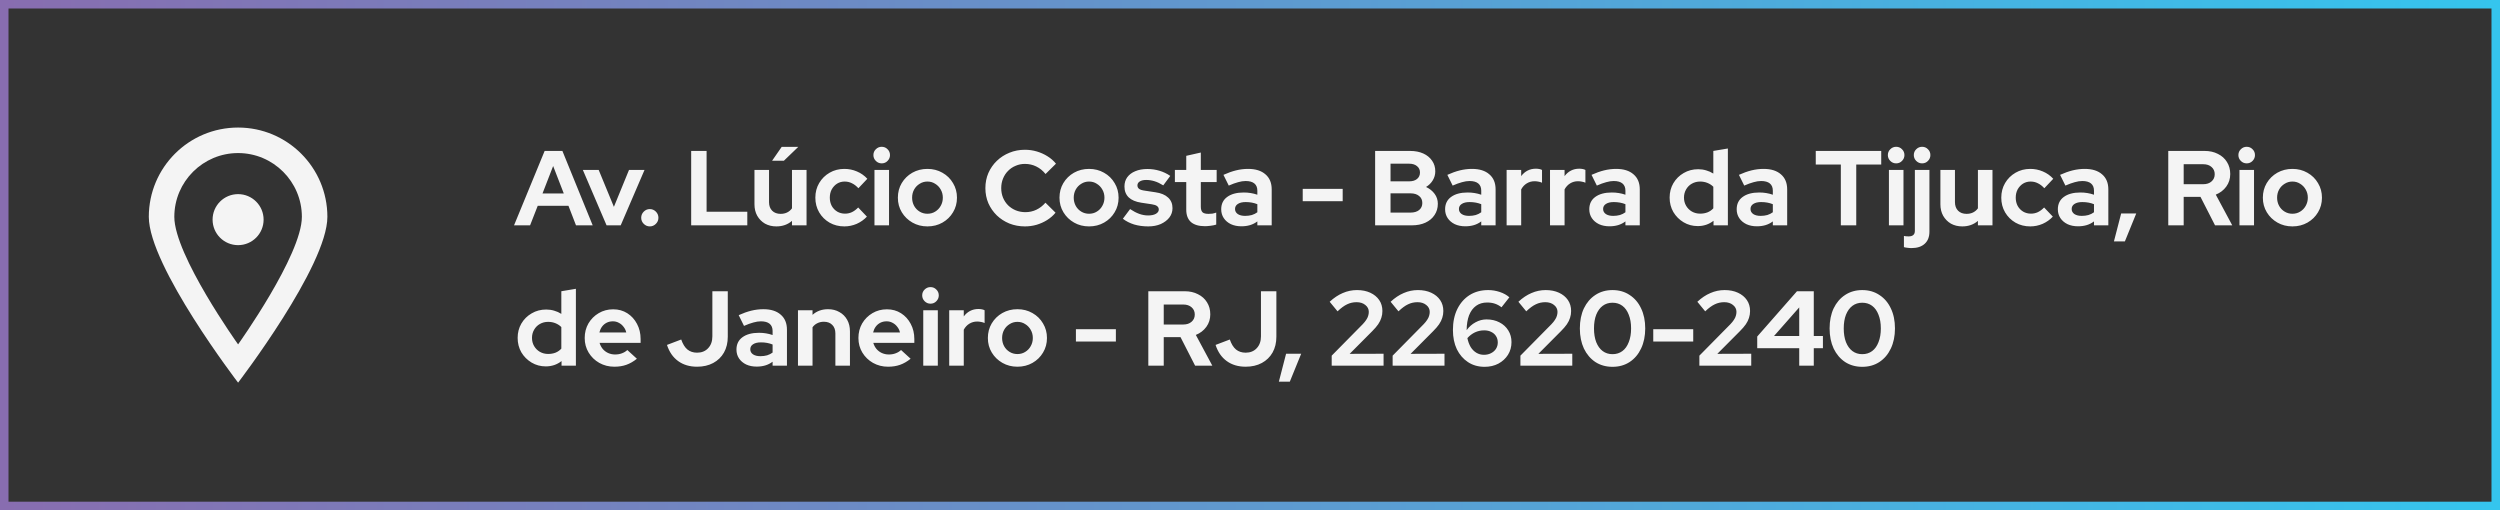 <svg xmlns="http://www.w3.org/2000/svg" width="588" height="120" viewBox="0 0 588 120" fill="none"><rect x="0" y="0" width="588" height="120" fill="#333333" stroke="none"/><rect x="1" y="1" width="586" height="118" stroke="url(#paint0_linear_108_86)" stroke-width="2"></rect><path fill-rule="evenodd" clip-rule="evenodd" d="M62 51.658C62 54.973 59.315 57.658 56 57.658C52.685 57.658 50 54.973 50 51.658C50 48.343 52.685 45.658 56 45.658C59.315 45.658 62 48.343 62 51.658ZM56 81C56 81 41 60 41 51C41 42.729 47.729 36 56 36C64.271 36 71 42.729 71 51C71 60 56 81 56 81ZM56 30C44.402 30 35 39.402 35 51C35 62.598 56 90 56 90C56 90 77 62.598 77 51C77 39.402 67.598 30 56 30Z" fill="#F4F4F4"></path><path d="M120.9 53L128.1 35.5H132.275L139.4 53H135.475L133.7 48.4H126.475L124.675 53H120.9ZM127.6 45.5H132.6L130.1 39.05L127.6 45.5ZM142.664 53L137.089 39.975H140.814L144.389 48.65L147.939 39.975H151.589L145.989 53H142.664ZM152.836 53.25C152.286 53.25 151.811 53.05 151.411 52.65C151.011 52.25 150.811 51.775 150.811 51.225C150.811 50.658 151.011 50.175 151.411 49.775C151.811 49.375 152.286 49.175 152.836 49.175C153.386 49.175 153.861 49.375 154.261 49.775C154.661 50.175 154.861 50.658 154.861 51.225C154.861 51.775 154.661 52.25 154.261 52.65C153.861 53.05 153.386 53.25 152.836 53.25ZM162.565 53V35.5H166.19V49.8H175.765V53H162.565ZM182.6 53.25C181.6 53.25 180.709 53.033 179.925 52.6C179.159 52.15 178.55 51.533 178.1 50.75C177.667 49.967 177.45 49.067 177.45 48.05V39.975H180.875V47.55C180.875 48.383 181.117 49.05 181.6 49.55C182.1 50.05 182.767 50.3 183.6 50.3C184.167 50.3 184.675 50.192 185.125 49.975C185.592 49.742 185.975 49.417 186.275 49V39.975H189.7V53H186.275V51.95C185.275 52.817 184.05 53.25 182.6 53.25ZM181.6 37.8L183.85 34.55H187.75L184.375 37.8H181.6ZM198.595 53.25C197.311 53.25 196.153 52.958 195.12 52.375C194.086 51.775 193.27 50.967 192.67 49.95C192.07 48.917 191.77 47.767 191.77 46.5C191.77 45.217 192.07 44.067 192.67 43.05C193.27 42.033 194.086 41.225 195.12 40.625C196.153 40.025 197.311 39.725 198.595 39.725C199.628 39.725 200.611 39.925 201.545 40.325C202.495 40.725 203.311 41.3 203.995 42.05L201.895 44.275C201.411 43.742 200.903 43.35 200.37 43.1C199.853 42.833 199.286 42.7 198.67 42.7C198.003 42.7 197.403 42.867 196.87 43.2C196.353 43.533 195.936 43.983 195.62 44.55C195.32 45.117 195.17 45.767 195.17 46.5C195.17 47.2 195.32 47.842 195.62 48.425C195.936 48.992 196.37 49.442 196.92 49.775C197.47 50.092 198.078 50.25 198.745 50.25C199.328 50.25 199.87 50.133 200.37 49.9C200.886 49.65 201.378 49.283 201.845 48.8L203.895 50.95C203.228 51.667 202.428 52.233 201.495 52.65C200.561 53.05 199.595 53.25 198.595 53.25ZM205.675 53V39.975H209.1V53H205.675ZM207.375 38.425C206.842 38.425 206.384 38.233 206 37.85C205.617 37.467 205.425 37.008 205.425 36.475C205.425 35.925 205.617 35.467 206 35.1C206.384 34.717 206.842 34.525 207.375 34.525C207.925 34.525 208.384 34.717 208.75 35.1C209.134 35.467 209.325 35.925 209.325 36.475C209.325 37.008 209.134 37.467 208.75 37.85C208.384 38.233 207.925 38.425 207.375 38.425ZM218.129 53.25C216.829 53.25 215.654 52.95 214.604 52.35C213.554 51.75 212.72 50.942 212.104 49.925C211.487 48.908 211.179 47.767 211.179 46.5C211.179 45.233 211.479 44.092 212.079 43.075C212.695 42.042 213.529 41.225 214.579 40.625C215.645 40.025 216.829 39.725 218.129 39.725C219.429 39.725 220.604 40.025 221.654 40.625C222.72 41.225 223.554 42.042 224.154 43.075C224.77 44.092 225.079 45.233 225.079 46.5C225.079 47.767 224.77 48.908 224.154 49.925C223.554 50.942 222.729 51.75 221.679 52.35C220.629 52.95 219.445 53.25 218.129 53.25ZM218.129 50.275C218.812 50.275 219.42 50.108 219.954 49.775C220.504 49.442 220.937 48.992 221.254 48.425C221.587 47.842 221.754 47.2 221.754 46.5C221.754 45.783 221.587 45.142 221.254 44.575C220.937 44.008 220.504 43.558 219.954 43.225C219.42 42.875 218.812 42.7 218.129 42.7C217.462 42.7 216.854 42.875 216.304 43.225C215.754 43.558 215.32 44.008 215.004 44.575C214.687 45.142 214.529 45.783 214.529 46.5C214.529 47.2 214.687 47.842 215.004 48.425C215.32 48.992 215.754 49.442 216.304 49.775C216.854 50.108 217.462 50.275 218.129 50.275ZM241.063 53.25C239.763 53.25 238.547 53.025 237.413 52.575C236.28 52.108 235.288 51.467 234.438 50.65C233.605 49.833 232.947 48.883 232.463 47.8C231.997 46.7 231.763 45.517 231.763 44.25C231.763 42.967 231.997 41.783 232.463 40.7C232.947 39.6 233.613 38.642 234.463 37.825C235.313 37.008 236.297 36.375 237.413 35.925C238.547 35.458 239.763 35.225 241.063 35.225C242.03 35.225 242.963 35.358 243.863 35.625C244.763 35.892 245.597 36.267 246.363 36.75C247.147 37.233 247.813 37.817 248.363 38.5L245.913 40.925C245.28 40.142 244.547 39.55 243.713 39.15C242.897 38.75 242.013 38.55 241.063 38.55C240.28 38.55 239.547 38.7 238.863 39C238.18 39.283 237.588 39.683 237.088 40.2C236.588 40.7 236.197 41.3 235.913 42C235.63 42.683 235.488 43.433 235.488 44.25C235.488 45.05 235.63 45.8 235.913 46.5C236.197 47.183 236.597 47.783 237.113 48.3C237.63 48.8 238.23 49.192 238.913 49.475C239.613 49.758 240.372 49.9 241.188 49.9C242.105 49.9 242.963 49.708 243.763 49.325C244.563 48.942 245.272 48.392 245.888 47.675L248.263 50.025C247.713 50.692 247.055 51.267 246.288 51.75C245.522 52.233 244.688 52.608 243.788 52.875C242.905 53.125 241.997 53.25 241.063 53.25ZM256.141 53.25C254.841 53.25 253.666 52.95 252.616 52.35C251.566 51.75 250.733 50.942 250.116 49.925C249.5 48.908 249.191 47.767 249.191 46.5C249.191 45.233 249.491 44.092 250.091 43.075C250.708 42.042 251.541 41.225 252.591 40.625C253.658 40.025 254.841 39.725 256.141 39.725C257.441 39.725 258.616 40.025 259.666 40.625C260.733 41.225 261.566 42.042 262.166 43.075C262.783 44.092 263.091 45.233 263.091 46.5C263.091 47.767 262.783 48.908 262.166 49.925C261.566 50.942 260.741 51.75 259.691 52.35C258.641 52.95 257.458 53.25 256.141 53.25ZM256.141 50.275C256.825 50.275 257.433 50.108 257.966 49.775C258.516 49.442 258.95 48.992 259.266 48.425C259.6 47.842 259.766 47.2 259.766 46.5C259.766 45.783 259.6 45.142 259.266 44.575C258.95 44.008 258.516 43.558 257.966 43.225C257.433 42.875 256.825 42.7 256.141 42.7C255.475 42.7 254.866 42.875 254.316 43.225C253.766 43.558 253.333 44.008 253.016 44.575C252.7 45.142 252.541 45.783 252.541 46.5C252.541 47.2 252.7 47.842 253.016 48.425C253.333 48.992 253.766 49.442 254.316 49.775C254.866 50.108 255.475 50.275 256.141 50.275ZM270.072 53.25C268.872 53.25 267.763 53.1 266.747 52.8C265.73 52.483 264.847 52.033 264.097 51.45L265.797 49.175C266.547 49.675 267.263 50.05 267.947 50.3C268.647 50.55 269.338 50.675 270.022 50.675C270.788 50.675 271.397 50.55 271.847 50.3C272.313 50.033 272.547 49.692 272.547 49.275C272.547 48.942 272.413 48.675 272.147 48.475C271.897 48.275 271.488 48.133 270.922 48.05L268.422 47.675C267.122 47.475 266.138 47.058 265.472 46.425C264.805 45.775 264.472 44.925 264.472 43.875C264.472 43.025 264.688 42.3 265.122 41.7C265.572 41.083 266.197 40.608 266.997 40.275C267.813 39.925 268.78 39.75 269.897 39.75C270.847 39.75 271.772 39.883 272.672 40.15C273.588 40.417 274.447 40.825 275.247 41.375L273.597 43.6C272.88 43.15 272.197 42.825 271.547 42.625C270.897 42.425 270.238 42.325 269.572 42.325C268.955 42.325 268.455 42.442 268.072 42.675C267.705 42.908 267.522 43.217 267.522 43.6C267.522 43.95 267.655 44.225 267.922 44.425C268.188 44.625 268.647 44.767 269.297 44.85L271.772 45.225C273.072 45.408 274.063 45.825 274.747 46.475C275.43 47.108 275.772 47.933 275.772 48.95C275.772 49.783 275.522 50.525 275.022 51.175C274.522 51.808 273.847 52.317 272.997 52.7C272.147 53.067 271.172 53.25 270.072 53.25ZM283.408 53.2C281.958 53.2 280.858 52.875 280.108 52.225C279.374 51.558 279.008 50.592 279.008 49.325V42.825H276.333V39.975H279.008V36.65L282.433 35.875V39.975H286.158V42.825H282.433V48.625C282.433 49.225 282.566 49.658 282.833 49.925C283.099 50.175 283.566 50.3 284.233 50.3C284.566 50.3 284.866 50.283 285.133 50.25C285.416 50.2 285.724 50.117 286.058 50V52.825C285.708 52.942 285.266 53.033 284.733 53.1C284.216 53.167 283.774 53.2 283.408 53.2ZM291.979 53.225C291.045 53.225 290.22 53.058 289.504 52.725C288.787 52.375 288.229 51.9 287.829 51.3C287.429 50.7 287.229 50.008 287.229 49.225C287.229 47.975 287.695 47.008 288.629 46.325C289.579 45.625 290.879 45.275 292.529 45.275C293.662 45.275 294.729 45.45 295.729 45.8V44.85C295.729 44.1 295.495 43.533 295.029 43.15C294.562 42.767 293.879 42.575 292.979 42.575C292.429 42.575 291.837 42.667 291.204 42.85C290.57 43.017 289.837 43.283 289.004 43.65L287.754 41.125C288.787 40.658 289.77 40.308 290.704 40.075C291.654 39.842 292.604 39.725 293.554 39.725C295.304 39.725 296.662 40.15 297.629 41C298.612 41.833 299.104 43.017 299.104 44.55V53H295.729V52.075C295.195 52.475 294.62 52.767 294.004 52.95C293.387 53.133 292.712 53.225 291.979 53.225ZM290.479 49.15C290.479 49.65 290.695 50.05 291.129 50.35C291.562 50.633 292.137 50.775 292.854 50.775C293.42 50.775 293.945 50.708 294.429 50.575C294.912 50.425 295.345 50.208 295.729 49.925V48.025C295.312 47.858 294.879 47.733 294.429 47.65C293.979 47.567 293.495 47.525 292.979 47.525C292.195 47.525 291.579 47.675 291.129 47.975C290.695 48.258 290.479 48.65 290.479 49.15ZM306.4 47.325V44.425H315.8V47.325H306.4ZM323.429 53V35.5H331.654C332.838 35.5 333.871 35.7 334.754 36.1C335.638 36.5 336.329 37.067 336.829 37.8C337.329 38.517 337.579 39.35 337.579 40.3C337.579 41.067 337.379 41.775 336.979 42.425C336.596 43.058 336.071 43.575 335.404 43.975C336.254 44.375 336.929 44.917 337.429 45.6C337.929 46.283 338.179 47.058 338.179 47.925C338.179 48.925 337.921 49.808 337.404 50.575C336.904 51.342 336.188 51.942 335.254 52.375C334.338 52.792 333.271 53 332.054 53H323.429ZM327.054 42.65H331.429C332.213 42.65 332.829 42.467 333.279 42.1C333.746 41.717 333.979 41.208 333.979 40.575C333.979 39.942 333.746 39.442 333.279 39.075C332.829 38.692 332.213 38.5 331.429 38.5H327.054V42.65ZM327.054 50H331.779C332.613 50 333.279 49.8 333.779 49.4C334.279 48.983 334.529 48.433 334.529 47.75C334.529 47.05 334.279 46.5 333.779 46.1C333.279 45.683 332.613 45.475 331.779 45.475H327.054V50ZM344.64 53.225C343.706 53.225 342.881 53.058 342.165 52.725C341.448 52.375 340.89 51.9 340.49 51.3C340.09 50.7 339.89 50.008 339.89 49.225C339.89 47.975 340.356 47.008 341.29 46.325C342.24 45.625 343.54 45.275 345.19 45.275C346.323 45.275 347.39 45.45 348.39 45.8V44.85C348.39 44.1 348.156 43.533 347.69 43.15C347.223 42.767 346.54 42.575 345.64 42.575C345.09 42.575 344.498 42.667 343.865 42.85C343.231 43.017 342.498 43.283 341.665 43.65L340.415 41.125C341.448 40.658 342.431 40.308 343.365 40.075C344.315 39.842 345.265 39.725 346.215 39.725C347.965 39.725 349.323 40.15 350.29 41C351.273 41.833 351.765 43.017 351.765 44.55V53H348.39V52.075C347.856 52.475 347.281 52.767 346.665 52.95C346.048 53.133 345.373 53.225 344.64 53.225ZM343.14 49.15C343.14 49.65 343.356 50.05 343.79 50.35C344.223 50.633 344.798 50.775 345.515 50.775C346.081 50.775 346.606 50.708 347.09 50.575C347.573 50.425 348.006 50.208 348.39 49.925V48.025C347.973 47.858 347.54 47.733 347.09 47.65C346.64 47.567 346.156 47.525 345.64 47.525C344.856 47.525 344.24 47.675 343.79 47.975C343.356 48.258 343.14 48.65 343.14 49.15ZM354.357 53V39.975H357.782V41.425C358.199 40.858 358.699 40.425 359.282 40.125C359.865 39.825 360.524 39.675 361.257 39.675C361.89 39.692 362.365 39.792 362.682 39.975V42.975C362.432 42.858 362.157 42.775 361.857 42.725C361.557 42.658 361.249 42.625 360.932 42.625C360.265 42.625 359.657 42.792 359.107 43.125C358.557 43.458 358.115 43.933 357.782 44.55V53H354.357ZM364.562 53V39.975H367.987V41.425C368.404 40.858 368.904 40.425 369.487 40.125C370.07 39.825 370.729 39.675 371.462 39.675C372.095 39.692 372.57 39.792 372.887 39.975V42.975C372.637 42.858 372.362 42.775 372.062 42.725C371.762 42.658 371.454 42.625 371.137 42.625C370.47 42.625 369.862 42.792 369.312 43.125C368.762 43.458 368.32 43.933 367.987 44.55V53H364.562ZM378.551 53.225C377.617 53.225 376.792 53.058 376.076 52.725C375.359 52.375 374.801 51.9 374.401 51.3C374.001 50.7 373.801 50.008 373.801 49.225C373.801 47.975 374.267 47.008 375.201 46.325C376.151 45.625 377.451 45.275 379.101 45.275C380.234 45.275 381.301 45.45 382.301 45.8V44.85C382.301 44.1 382.067 43.533 381.601 43.15C381.134 42.767 380.451 42.575 379.551 42.575C379.001 42.575 378.409 42.667 377.776 42.85C377.142 43.017 376.409 43.283 375.576 43.65L374.326 41.125C375.359 40.658 376.342 40.308 377.276 40.075C378.226 39.842 379.176 39.725 380.126 39.725C381.876 39.725 383.234 40.15 384.201 41C385.184 41.833 385.676 43.017 385.676 44.55V53H382.301V52.075C381.767 52.475 381.192 52.767 380.576 52.95C379.959 53.133 379.284 53.225 378.551 53.225ZM377.051 49.15C377.051 49.65 377.267 50.05 377.701 50.35C378.134 50.633 378.709 50.775 379.426 50.775C379.992 50.775 380.517 50.708 381.001 50.575C381.484 50.425 381.917 50.208 382.301 49.925V48.025C381.884 47.858 381.451 47.733 381.001 47.65C380.551 47.567 380.067 47.525 379.551 47.525C378.767 47.525 378.151 47.675 377.701 47.975C377.267 48.258 377.051 48.65 377.051 49.15ZM399.322 53.175C398.089 53.175 396.972 52.875 395.972 52.275C394.972 51.675 394.172 50.875 393.572 49.875C392.989 48.858 392.697 47.725 392.697 46.475C392.697 45.225 392.989 44.1 393.572 43.1C394.172 42.083 394.981 41.283 395.997 40.7C397.014 40.1 398.156 39.8 399.422 39.8C400.072 39.8 400.697 39.892 401.297 40.075C401.897 40.242 402.456 40.492 402.972 40.825V35.5L406.397 34.925V53H403.022V51.925C401.956 52.758 400.722 53.175 399.322 53.175ZM399.872 50.25C400.506 50.25 401.081 50.15 401.597 49.95C402.131 49.733 402.589 49.417 402.972 49V43.925C402.589 43.542 402.131 43.242 401.597 43.025C401.064 42.808 400.489 42.7 399.872 42.7C399.156 42.7 398.506 42.867 397.922 43.2C397.356 43.517 396.906 43.967 396.572 44.55C396.239 45.117 396.072 45.758 396.072 46.475C396.072 47.192 396.239 47.833 396.572 48.4C396.906 48.967 397.356 49.417 397.922 49.75C398.506 50.083 399.156 50.25 399.872 50.25ZM413.219 53.225C412.285 53.225 411.46 53.058 410.744 52.725C410.027 52.375 409.469 51.9 409.069 51.3C408.669 50.7 408.469 50.008 408.469 49.225C408.469 47.975 408.935 47.008 409.869 46.325C410.819 45.625 412.119 45.275 413.769 45.275C414.902 45.275 415.969 45.45 416.969 45.8V44.85C416.969 44.1 416.735 43.533 416.269 43.15C415.802 42.767 415.119 42.575 414.219 42.575C413.669 42.575 413.077 42.667 412.444 42.85C411.81 43.017 411.077 43.283 410.244 43.65L408.994 41.125C410.027 40.658 411.01 40.308 411.944 40.075C412.894 39.842 413.844 39.725 414.794 39.725C416.544 39.725 417.902 40.15 418.869 41C419.852 41.833 420.344 43.017 420.344 44.55V53H416.969V52.075C416.435 52.475 415.86 52.767 415.244 52.95C414.627 53.133 413.952 53.225 413.219 53.225ZM411.719 49.15C411.719 49.65 411.935 50.05 412.369 50.35C412.802 50.633 413.377 50.775 414.094 50.775C414.66 50.775 415.185 50.708 415.669 50.575C416.152 50.425 416.585 50.208 416.969 49.925V48.025C416.552 47.858 416.119 47.733 415.669 47.65C415.219 47.567 414.735 47.525 414.219 47.525C413.435 47.525 412.819 47.675 412.369 47.975C411.935 48.258 411.719 48.65 411.719 49.15ZM432.965 53V38.7H427.065V35.5H442.465V38.7H436.59V53H432.965ZM444.274 53V39.975H447.699V53H444.274ZM445.974 38.425C445.44 38.425 444.982 38.233 444.599 37.85C444.215 37.467 444.024 37.008 444.024 36.475C444.024 35.925 444.215 35.467 444.599 35.1C444.982 34.717 445.44 34.525 445.974 34.525C446.524 34.525 446.982 34.717 447.349 35.1C447.732 35.467 447.924 35.925 447.924 36.475C447.924 37.008 447.732 37.467 447.349 37.85C446.982 38.233 446.524 38.425 445.974 38.425ZM452.077 38.425C451.544 38.425 451.086 38.233 450.702 37.85C450.319 37.467 450.127 37.008 450.127 36.475C450.127 35.925 450.319 35.467 450.702 35.1C451.086 34.717 451.544 34.525 452.077 34.525C452.627 34.525 453.086 34.717 453.452 35.1C453.836 35.467 454.027 35.925 454.027 36.475C454.027 37.008 453.836 37.467 453.452 37.85C453.086 38.233 452.627 38.425 452.077 38.425ZM449.577 58.35C449.261 58.35 448.936 58.325 448.602 58.275C448.269 58.242 448.002 58.192 447.802 58.125V55.5C448.102 55.567 448.469 55.6 448.902 55.6C449.402 55.6 449.769 55.492 450.002 55.275C450.252 55.075 450.377 54.742 450.377 54.275V39.975H453.802V54.475C453.802 55.708 453.436 56.658 452.702 57.325C451.969 58.008 450.927 58.35 449.577 58.35ZM461.531 53.25C460.531 53.25 459.639 53.033 458.856 52.6C458.089 52.15 457.481 51.533 457.031 50.75C456.598 49.967 456.381 49.067 456.381 48.05V39.975H459.806V47.55C459.806 48.383 460.048 49.05 460.531 49.55C461.031 50.05 461.698 50.3 462.531 50.3C463.098 50.3 463.606 50.192 464.056 49.975C464.523 49.742 464.906 49.417 465.206 49V39.975H468.631V53H465.206V51.95C464.206 52.817 462.981 53.25 461.531 53.25ZM477.525 53.25C476.242 53.25 475.084 52.958 474.05 52.375C473.017 51.775 472.2 50.967 471.6 49.95C471 48.917 470.7 47.767 470.7 46.5C470.7 45.217 471 44.067 471.6 43.05C472.2 42.033 473.017 41.225 474.05 40.625C475.084 40.025 476.242 39.725 477.525 39.725C478.559 39.725 479.542 39.925 480.475 40.325C481.425 40.725 482.242 41.3 482.925 42.05L480.825 44.275C480.342 43.742 479.834 43.35 479.3 43.1C478.784 42.833 478.217 42.7 477.6 42.7C476.934 42.7 476.334 42.867 475.8 43.2C475.284 43.533 474.867 43.983 474.55 44.55C474.25 45.117 474.1 45.767 474.1 46.5C474.1 47.2 474.25 47.842 474.55 48.425C474.867 48.992 475.3 49.442 475.85 49.775C476.4 50.092 477.009 50.25 477.675 50.25C478.259 50.25 478.8 50.133 479.3 49.9C479.817 49.65 480.309 49.283 480.775 48.8L482.825 50.95C482.159 51.667 481.359 52.233 480.425 52.65C479.492 53.05 478.525 53.25 477.525 53.25ZM488.756 53.225C487.823 53.225 486.998 53.058 486.281 52.725C485.564 52.375 485.006 51.9 484.606 51.3C484.206 50.7 484.006 50.008 484.006 49.225C484.006 47.975 484.473 47.008 485.406 46.325C486.356 45.625 487.656 45.275 489.306 45.275C490.439 45.275 491.506 45.45 492.506 45.8V44.85C492.506 44.1 492.273 43.533 491.806 43.15C491.339 42.767 490.656 42.575 489.756 42.575C489.206 42.575 488.614 42.667 487.981 42.85C487.348 43.017 486.614 43.283 485.781 43.65L484.531 41.125C485.564 40.658 486.548 40.308 487.481 40.075C488.431 39.842 489.381 39.725 490.331 39.725C492.081 39.725 493.439 40.15 494.406 41C495.389 41.833 495.881 43.017 495.881 44.55V53H492.506V52.075C491.973 52.475 491.398 52.767 490.781 52.95C490.164 53.133 489.489 53.225 488.756 53.225ZM487.256 49.15C487.256 49.65 487.473 50.05 487.906 50.35C488.339 50.633 488.914 50.775 489.631 50.775C490.198 50.775 490.723 50.708 491.206 50.575C491.689 50.425 492.123 50.208 492.506 49.925V48.025C492.089 47.858 491.656 47.733 491.206 47.65C490.756 47.567 490.273 47.525 489.756 47.525C488.973 47.525 488.356 47.675 487.906 47.975C487.473 48.258 487.256 48.65 487.256 49.15ZM497.198 56.775L498.898 50.2H502.448L499.773 56.775H497.198ZM509.977 53V35.5H518.527C519.711 35.5 520.752 35.733 521.652 36.2C522.569 36.65 523.277 37.283 523.777 38.1C524.294 38.917 524.552 39.858 524.552 40.925C524.552 42.042 524.244 43.025 523.627 43.875C523.011 44.725 522.186 45.358 521.152 45.775L525.027 53H520.977L517.552 46.3H513.602V53H509.977ZM513.602 43.325H518.202C519.019 43.325 519.669 43.108 520.152 42.675C520.652 42.242 520.902 41.675 520.902 40.975C520.902 40.275 520.652 39.708 520.152 39.275C519.669 38.842 519.019 38.625 518.202 38.625H513.602V43.325ZM526.72 53V39.975H530.145V53H526.72ZM528.42 38.425C527.887 38.425 527.428 38.233 527.045 37.85C526.662 37.467 526.47 37.008 526.47 36.475C526.47 35.925 526.662 35.467 527.045 35.1C527.428 34.717 527.887 34.525 528.42 34.525C528.97 34.525 529.428 34.717 529.795 35.1C530.178 35.467 530.37 35.925 530.37 36.475C530.37 37.008 530.178 37.467 529.795 37.85C529.428 38.233 528.97 38.425 528.42 38.425ZM539.174 53.25C537.874 53.25 536.699 52.95 535.649 52.35C534.599 51.75 533.765 50.942 533.149 49.925C532.532 48.908 532.224 47.767 532.224 46.5C532.224 45.233 532.524 44.092 533.124 43.075C533.74 42.042 534.574 41.225 535.624 40.625C536.69 40.025 537.874 39.725 539.174 39.725C540.474 39.725 541.649 40.025 542.699 40.625C543.765 41.225 544.599 42.042 545.199 43.075C545.815 44.092 546.124 45.233 546.124 46.5C546.124 47.767 545.815 48.908 545.199 49.925C544.599 50.942 543.774 51.75 542.724 52.35C541.674 52.95 540.49 53.25 539.174 53.25ZM539.174 50.275C539.857 50.275 540.465 50.108 540.999 49.775C541.549 49.442 541.982 48.992 542.299 48.425C542.632 47.842 542.799 47.2 542.799 46.5C542.799 45.783 542.632 45.142 542.299 44.575C541.982 44.008 541.549 43.558 540.999 43.225C540.465 42.875 539.857 42.7 539.174 42.7C538.507 42.7 537.899 42.875 537.349 43.225C536.799 43.558 536.365 44.008 536.049 44.575C535.732 45.142 535.574 45.783 535.574 46.5C535.574 47.2 535.732 47.842 536.049 48.425C536.365 48.992 536.799 49.442 537.349 49.775C537.899 50.108 538.507 50.275 539.174 50.275ZM128.375 86.175C127.142 86.175 126.025 85.875 125.025 85.275C124.025 84.675 123.225 83.875 122.625 82.875C122.042 81.858 121.75 80.725 121.75 79.475C121.75 78.225 122.042 77.1 122.625 76.1C123.225 75.083 124.033 74.283 125.05 73.7C126.067 73.1 127.208 72.8 128.475 72.8C129.125 72.8 129.75 72.892 130.35 73.075C130.95 73.242 131.508 73.492 132.025 73.825V68.5L135.45 67.925V86H132.075V84.925C131.008 85.758 129.775 86.175 128.375 86.175ZM128.925 83.25C129.558 83.25 130.133 83.15 130.65 82.95C131.183 82.733 131.642 82.417 132.025 82V76.925C131.642 76.542 131.183 76.242 130.65 76.025C130.117 75.808 129.542 75.7 128.925 75.7C128.208 75.7 127.558 75.867 126.975 76.2C126.408 76.517 125.958 76.967 125.625 77.55C125.292 78.117 125.125 78.758 125.125 79.475C125.125 80.192 125.292 80.833 125.625 81.4C125.958 81.967 126.408 82.417 126.975 82.75C127.558 83.083 128.208 83.25 128.925 83.25ZM144.496 86.25C143.196 86.25 142.013 85.95 140.946 85.35C139.896 84.75 139.063 83.942 138.446 82.925C137.83 81.908 137.521 80.767 137.521 79.5C137.521 78.233 137.813 77.092 138.396 76.075C138.996 75.058 139.805 74.25 140.821 73.65C141.838 73.05 142.971 72.75 144.221 72.75C145.471 72.75 146.58 73.058 147.546 73.675C148.513 74.292 149.271 75.125 149.821 76.175C150.388 77.225 150.671 78.417 150.671 79.75V80.65H141.021C141.171 81.167 141.413 81.633 141.746 82.05C142.096 82.467 142.521 82.792 143.021 83.025C143.538 83.258 144.088 83.375 144.671 83.375C145.255 83.375 145.788 83.283 146.271 83.1C146.771 82.917 147.196 82.658 147.546 82.325L149.796 84.375C148.996 85.025 148.171 85.5 147.321 85.8C146.488 86.1 145.546 86.25 144.496 86.25ZM140.971 78.2H147.296C147.18 77.683 146.963 77.233 146.646 76.85C146.346 76.45 145.98 76.142 145.546 75.925C145.13 75.692 144.663 75.575 144.146 75.575C143.613 75.575 143.13 75.683 142.696 75.9C142.263 76.117 141.896 76.425 141.596 76.825C141.313 77.208 141.105 77.667 140.971 78.2ZM163.949 86.25C162.199 86.25 160.716 85.808 159.499 84.925C158.283 84.042 157.408 82.775 156.874 81.125L160.224 79.85C160.591 80.917 161.074 81.7 161.674 82.2C162.291 82.7 163.049 82.95 163.949 82.95C165.033 82.95 165.899 82.6 166.549 81.9C167.216 81.2 167.549 80.267 167.549 79.1V68.5H171.174V79.2C171.174 80.617 170.874 81.858 170.274 82.925C169.674 83.975 168.833 84.792 167.749 85.375C166.666 85.958 165.399 86.25 163.949 86.25ZM177.965 86.225C177.032 86.225 176.207 86.058 175.49 85.725C174.773 85.375 174.215 84.9 173.815 84.3C173.415 83.7 173.215 83.008 173.215 82.225C173.215 80.975 173.682 80.008 174.615 79.325C175.565 78.625 176.865 78.275 178.515 78.275C179.648 78.275 180.715 78.45 181.715 78.8V77.85C181.715 77.1 181.482 76.533 181.015 76.15C180.548 75.767 179.865 75.575 178.965 75.575C178.415 75.575 177.823 75.667 177.19 75.85C176.557 76.017 175.823 76.283 174.99 76.65L173.74 74.125C174.773 73.658 175.757 73.308 176.69 73.075C177.64 72.842 178.59 72.725 179.54 72.725C181.29 72.725 182.648 73.15 183.615 74C184.598 74.833 185.09 76.017 185.09 77.55V86H181.715V85.075C181.182 85.475 180.607 85.767 179.99 85.95C179.373 86.133 178.698 86.225 177.965 86.225ZM176.465 82.15C176.465 82.65 176.682 83.05 177.115 83.35C177.548 83.633 178.123 83.775 178.84 83.775C179.407 83.775 179.932 83.708 180.415 83.575C180.898 83.425 181.332 83.208 181.715 82.925V81.025C181.298 80.858 180.865 80.733 180.415 80.65C179.965 80.567 179.482 80.525 178.965 80.525C178.182 80.525 177.565 80.675 177.115 80.975C176.682 81.258 176.465 81.65 176.465 82.15ZM187.682 86V72.975H191.107V74.05C192.09 73.167 193.307 72.725 194.757 72.725C195.774 72.725 196.665 72.95 197.432 73.4C198.215 73.833 198.824 74.442 199.257 75.225C199.69 75.992 199.907 76.892 199.907 77.925V86H196.482V78.425C196.482 77.575 196.24 76.908 195.757 76.425C195.274 75.925 194.615 75.675 193.782 75.675C193.199 75.675 192.682 75.792 192.232 76.025C191.782 76.242 191.407 76.558 191.107 76.975V86H187.682ZM208.876 86.25C207.576 86.25 206.393 85.95 205.326 85.35C204.276 84.75 203.443 83.942 202.826 82.925C202.21 81.908 201.901 80.767 201.901 79.5C201.901 78.233 202.193 77.092 202.776 76.075C203.376 75.058 204.185 74.25 205.201 73.65C206.218 73.05 207.351 72.75 208.601 72.75C209.851 72.75 210.96 73.058 211.926 73.675C212.893 74.292 213.651 75.125 214.201 76.175C214.768 77.225 215.051 78.417 215.051 79.75V80.65H205.401C205.551 81.167 205.793 81.633 206.126 82.05C206.476 82.467 206.901 82.792 207.401 83.025C207.918 83.258 208.468 83.375 209.051 83.375C209.635 83.375 210.168 83.283 210.651 83.1C211.151 82.917 211.576 82.658 211.926 82.325L214.176 84.375C213.376 85.025 212.551 85.5 211.701 85.8C210.868 86.1 209.926 86.25 208.876 86.25ZM205.351 78.2H211.676C211.56 77.683 211.343 77.233 211.026 76.85C210.726 76.45 210.36 76.142 209.926 75.925C209.51 75.692 209.043 75.575 208.526 75.575C207.993 75.575 207.51 75.683 207.076 75.9C206.643 76.117 206.276 76.425 205.976 76.825C205.693 77.208 205.485 77.667 205.351 78.2ZM217.15 86V72.975H220.575V86H217.15ZM218.85 71.425C218.316 71.425 217.858 71.233 217.475 70.85C217.091 70.467 216.9 70.008 216.9 69.475C216.9 68.925 217.091 68.467 217.475 68.1C217.858 67.717 218.316 67.525 218.85 67.525C219.4 67.525 219.858 67.717 220.225 68.1C220.608 68.467 220.8 68.925 220.8 69.475C220.8 70.008 220.608 70.467 220.225 70.85C219.858 71.233 219.4 71.425 218.85 71.425ZM223.253 86V72.975H226.678V74.425C227.095 73.858 227.595 73.425 228.178 73.125C228.762 72.825 229.42 72.675 230.153 72.675C230.787 72.692 231.262 72.792 231.578 72.975V75.975C231.328 75.858 231.053 75.775 230.753 75.725C230.453 75.658 230.145 75.625 229.828 75.625C229.162 75.625 228.553 75.792 228.003 76.125C227.453 76.458 227.012 76.933 226.678 77.55V86H223.253ZM239.296 86.25C237.996 86.25 236.821 85.95 235.771 85.35C234.721 84.75 233.887 83.942 233.271 82.925C232.654 81.908 232.346 80.767 232.346 79.5C232.346 78.233 232.646 77.092 233.246 76.075C233.862 75.042 234.696 74.225 235.746 73.625C236.812 73.025 237.996 72.725 239.296 72.725C240.596 72.725 241.771 73.025 242.821 73.625C243.887 74.225 244.721 75.042 245.321 76.075C245.937 77.092 246.246 78.233 246.246 79.5C246.246 80.767 245.937 81.908 245.321 82.925C244.721 83.942 243.896 84.75 242.846 85.35C241.796 85.95 240.612 86.25 239.296 86.25ZM239.296 83.275C239.979 83.275 240.587 83.108 241.121 82.775C241.671 82.442 242.104 81.992 242.421 81.425C242.754 80.842 242.921 80.2 242.921 79.5C242.921 78.783 242.754 78.142 242.421 77.575C242.104 77.008 241.671 76.558 241.121 76.225C240.587 75.875 239.979 75.7 239.296 75.7C238.629 75.7 238.021 75.875 237.471 76.225C236.921 76.558 236.487 77.008 236.171 77.575C235.854 78.142 235.696 78.783 235.696 79.5C235.696 80.2 235.854 80.842 236.171 81.425C236.487 81.992 236.921 82.442 237.471 82.775C238.021 83.108 238.629 83.275 239.296 83.275ZM253.055 80.325V77.425H262.455V80.325H253.055ZM270.085 86V68.5H278.635C279.818 68.5 280.86 68.733 281.76 69.2C282.676 69.65 283.385 70.283 283.885 71.1C284.401 71.917 284.66 72.858 284.66 73.925C284.66 75.042 284.351 76.025 283.735 76.875C283.118 77.725 282.293 78.358 281.26 78.775L285.135 86H281.085L277.66 79.3H273.71V86H270.085ZM273.71 76.325H278.31C279.126 76.325 279.776 76.108 280.26 75.675C280.76 75.242 281.01 74.675 281.01 73.975C281.01 73.275 280.76 72.708 280.26 72.275C279.776 71.842 279.126 71.625 278.31 71.625H273.71V76.325ZM292.978 86.25C291.228 86.25 289.744 85.808 288.528 84.925C287.311 84.042 286.436 82.775 285.903 81.125L289.253 79.85C289.619 80.917 290.103 81.7 290.703 82.2C291.319 82.7 292.078 82.95 292.978 82.95C294.061 82.95 294.928 82.6 295.578 81.9C296.244 81.2 296.578 80.267 296.578 79.1V68.5H300.203V79.2C300.203 80.617 299.903 81.858 299.303 82.925C298.703 83.975 297.861 84.792 296.778 85.375C295.694 85.958 294.428 86.25 292.978 86.25ZM300.787 89.775L302.487 83.2H306.037L303.362 89.775H300.787ZM313.216 86V83.65L320.516 76.25C320.866 75.883 321.141 75.542 321.341 75.225C321.558 74.908 321.708 74.6 321.791 74.3C321.891 73.983 321.941 73.667 321.941 73.35C321.941 72.7 321.666 72.158 321.116 71.725C320.583 71.292 319.9 71.075 319.066 71.075C318.266 71.075 317.525 71.242 316.841 71.575C316.158 71.892 315.408 72.442 314.591 73.225L312.741 70.975C313.725 70.058 314.75 69.375 315.816 68.925C316.883 68.458 318 68.225 319.166 68.225C320.35 68.225 321.391 68.433 322.291 68.85C323.191 69.267 323.891 69.842 324.391 70.575C324.891 71.308 325.141 72.167 325.141 73.15C325.141 73.717 325.058 74.25 324.891 74.75C324.741 75.25 324.491 75.758 324.141 76.275C323.791 76.775 323.325 77.317 322.741 77.9L317.441 83.225L325.416 83.2V86H313.216ZM327.547 86V83.65L334.847 76.25C335.197 75.883 335.472 75.542 335.672 75.225C335.889 74.908 336.039 74.6 336.122 74.3C336.222 73.983 336.272 73.667 336.272 73.35C336.272 72.7 335.997 72.158 335.447 71.725C334.914 71.292 334.231 71.075 333.397 71.075C332.597 71.075 331.856 71.242 331.172 71.575C330.489 71.892 329.739 72.442 328.922 73.225L327.072 70.975C328.056 70.058 329.081 69.375 330.147 68.925C331.214 68.458 332.331 68.225 333.497 68.225C334.681 68.225 335.722 68.433 336.622 68.85C337.522 69.267 338.222 69.842 338.722 70.575C339.222 71.308 339.472 72.167 339.472 73.15C339.472 73.717 339.389 74.25 339.222 74.75C339.072 75.25 338.822 75.758 338.472 76.275C338.122 76.775 337.656 77.317 337.072 77.9L331.772 83.225L339.747 83.2V86H327.547ZM349.178 86.275C347.695 86.275 346.395 85.908 345.278 85.175C344.162 84.442 343.287 83.433 342.653 82.15C342.037 80.85 341.728 79.342 341.728 77.625C341.728 75.742 342.07 74.1 342.753 72.7C343.453 71.283 344.42 70.183 345.653 69.4C346.903 68.617 348.362 68.225 350.028 68.225C350.945 68.225 351.853 68.375 352.753 68.675C353.653 68.975 354.403 69.392 355.003 69.925L353.153 72.275C352.67 71.892 352.153 71.608 351.603 71.425C351.053 71.242 350.445 71.15 349.778 71.15C348.762 71.15 347.895 71.408 347.178 71.925C346.462 72.442 345.912 73.183 345.528 74.15C345.162 75.1 344.97 76.267 344.953 77.65C345.537 76.85 346.237 76.233 347.053 75.8C347.87 75.35 348.728 75.125 349.628 75.125C350.778 75.125 351.795 75.358 352.678 75.825C353.562 76.275 354.253 76.908 354.753 77.725C355.253 78.525 355.503 79.442 355.503 80.475C355.503 81.575 355.228 82.567 354.678 83.45C354.128 84.317 353.378 85.008 352.428 85.525C351.478 86.025 350.395 86.275 349.178 86.275ZM349.078 77.7C348.312 77.7 347.587 77.858 346.903 78.175C346.237 78.492 345.645 78.942 345.128 79.525C345.295 80.325 345.553 81.025 345.903 81.625C346.27 82.208 346.72 82.658 347.253 82.975C347.787 83.292 348.378 83.45 349.028 83.45C349.645 83.45 350.195 83.325 350.678 83.075C351.178 82.825 351.57 82.483 351.853 82.05C352.137 81.6 352.278 81.1 352.278 80.55C352.278 79.983 352.145 79.492 351.878 79.075C351.612 78.642 351.237 78.308 350.753 78.075C350.287 77.825 349.728 77.7 349.078 77.7ZM357.601 86V83.65L364.901 76.25C365.251 75.883 365.526 75.542 365.726 75.225C365.943 74.908 366.093 74.6 366.176 74.3C366.276 73.983 366.326 73.667 366.326 73.35C366.326 72.7 366.051 72.158 365.501 71.725C364.968 71.292 364.284 71.075 363.451 71.075C362.651 71.075 361.909 71.242 361.226 71.575C360.543 71.892 359.793 72.442 358.976 73.225L357.126 70.975C358.109 70.058 359.134 69.375 360.201 68.925C361.268 68.458 362.384 68.225 363.551 68.225C364.734 68.225 365.776 68.433 366.676 68.85C367.576 69.267 368.276 69.842 368.776 70.575C369.276 71.308 369.526 72.167 369.526 73.15C369.526 73.717 369.443 74.25 369.276 74.75C369.126 75.25 368.876 75.758 368.526 76.275C368.176 76.775 367.709 77.317 367.126 77.9L361.826 83.225L369.801 83.2V86H357.601ZM379.257 86.275C377.74 86.275 376.399 85.9 375.232 85.15C374.082 84.383 373.182 83.325 372.532 81.975C371.899 80.608 371.582 79.033 371.582 77.25C371.582 75.45 371.899 73.875 372.532 72.525C373.182 71.175 374.082 70.125 375.232 69.375C376.399 68.608 377.74 68.225 379.257 68.225C380.79 68.225 382.132 68.608 383.282 69.375C384.449 70.125 385.349 71.175 385.982 72.525C386.632 73.875 386.957 75.45 386.957 77.25C386.957 79.033 386.632 80.608 385.982 81.975C385.349 83.325 384.449 84.383 383.282 85.15C382.132 85.9 380.79 86.275 379.257 86.275ZM379.257 83.3C380.157 83.3 380.932 83.058 381.582 82.575C382.232 82.092 382.732 81.392 383.082 80.475C383.449 79.558 383.632 78.483 383.632 77.25C383.632 76 383.449 74.925 383.082 74.025C382.732 73.108 382.232 72.408 381.582 71.925C380.932 71.442 380.157 71.2 379.257 71.2C378.374 71.2 377.607 71.442 376.957 71.925C376.307 72.408 375.799 73.108 375.432 74.025C375.082 74.925 374.907 76 374.907 77.25C374.907 78.483 375.082 79.558 375.432 80.475C375.799 81.392 376.307 82.092 376.957 82.575C377.607 83.058 378.374 83.3 379.257 83.3ZM388.846 80.325V77.425H398.246V80.325H388.846ZM399.691 86V83.65L406.991 76.25C407.341 75.883 407.616 75.542 407.816 75.225C408.032 74.908 408.182 74.6 408.266 74.3C408.366 73.983 408.416 73.667 408.416 73.35C408.416 72.7 408.141 72.158 407.591 71.725C407.057 71.292 406.374 71.075 405.541 71.075C404.741 71.075 403.999 71.242 403.316 71.575C402.632 71.892 401.882 72.442 401.066 73.225L399.216 70.975C400.199 70.058 401.224 69.375 402.291 68.925C403.357 68.458 404.474 68.225 405.641 68.225C406.824 68.225 407.866 68.433 408.766 68.85C409.666 69.267 410.366 69.842 410.866 70.575C411.366 71.308 411.616 72.167 411.616 73.15C411.616 73.717 411.532 74.25 411.366 74.75C411.216 75.25 410.966 75.758 410.616 76.275C410.266 76.775 409.799 77.317 409.216 77.9L403.916 83.225L411.891 83.2V86H399.691ZM423.176 86V81.9H413.301V79.15L422.651 68.5H426.601V79.025H428.751V81.9H426.601V86H423.176ZM417.251 79.025H423.176V72.3L417.251 79.025ZM437.997 86.275C436.481 86.275 435.139 85.9 433.972 85.15C432.822 84.383 431.922 83.325 431.272 81.975C430.639 80.608 430.322 79.033 430.322 77.25C430.322 75.45 430.639 73.875 431.272 72.525C431.922 71.175 432.822 70.125 433.972 69.375C435.139 68.608 436.481 68.225 437.997 68.225C439.531 68.225 440.872 68.608 442.022 69.375C443.189 70.125 444.089 71.175 444.722 72.525C445.372 73.875 445.697 75.45 445.697 77.25C445.697 79.033 445.372 80.608 444.722 81.975C444.089 83.325 443.189 84.383 442.022 85.15C440.872 85.9 439.531 86.275 437.997 86.275ZM437.997 83.3C438.897 83.3 439.672 83.058 440.322 82.575C440.972 82.092 441.472 81.392 441.822 80.475C442.189 79.558 442.372 78.483 442.372 77.25C442.372 76 442.189 74.925 441.822 74.025C441.472 73.108 440.972 72.408 440.322 71.925C439.672 71.442 438.897 71.2 437.997 71.2C437.114 71.2 436.347 71.442 435.697 71.925C435.047 72.408 434.539 73.108 434.172 74.025C433.822 74.925 433.647 76 433.647 77.25C433.647 78.483 433.822 79.558 434.172 80.475C434.539 81.392 435.047 82.092 435.697 82.575C436.347 83.058 437.114 83.3 437.997 83.3Z" fill="#F4F4F4"></path><defs><linearGradient id="paint0_linear_108_86" x1="0" y1="60" x2="588" y2="60" gradientUnits="userSpaceOnUse"><stop stop-color="#886DB0"></stop><stop offset="1" stop-color="#35C5EE"></stop></linearGradient></defs></svg>
